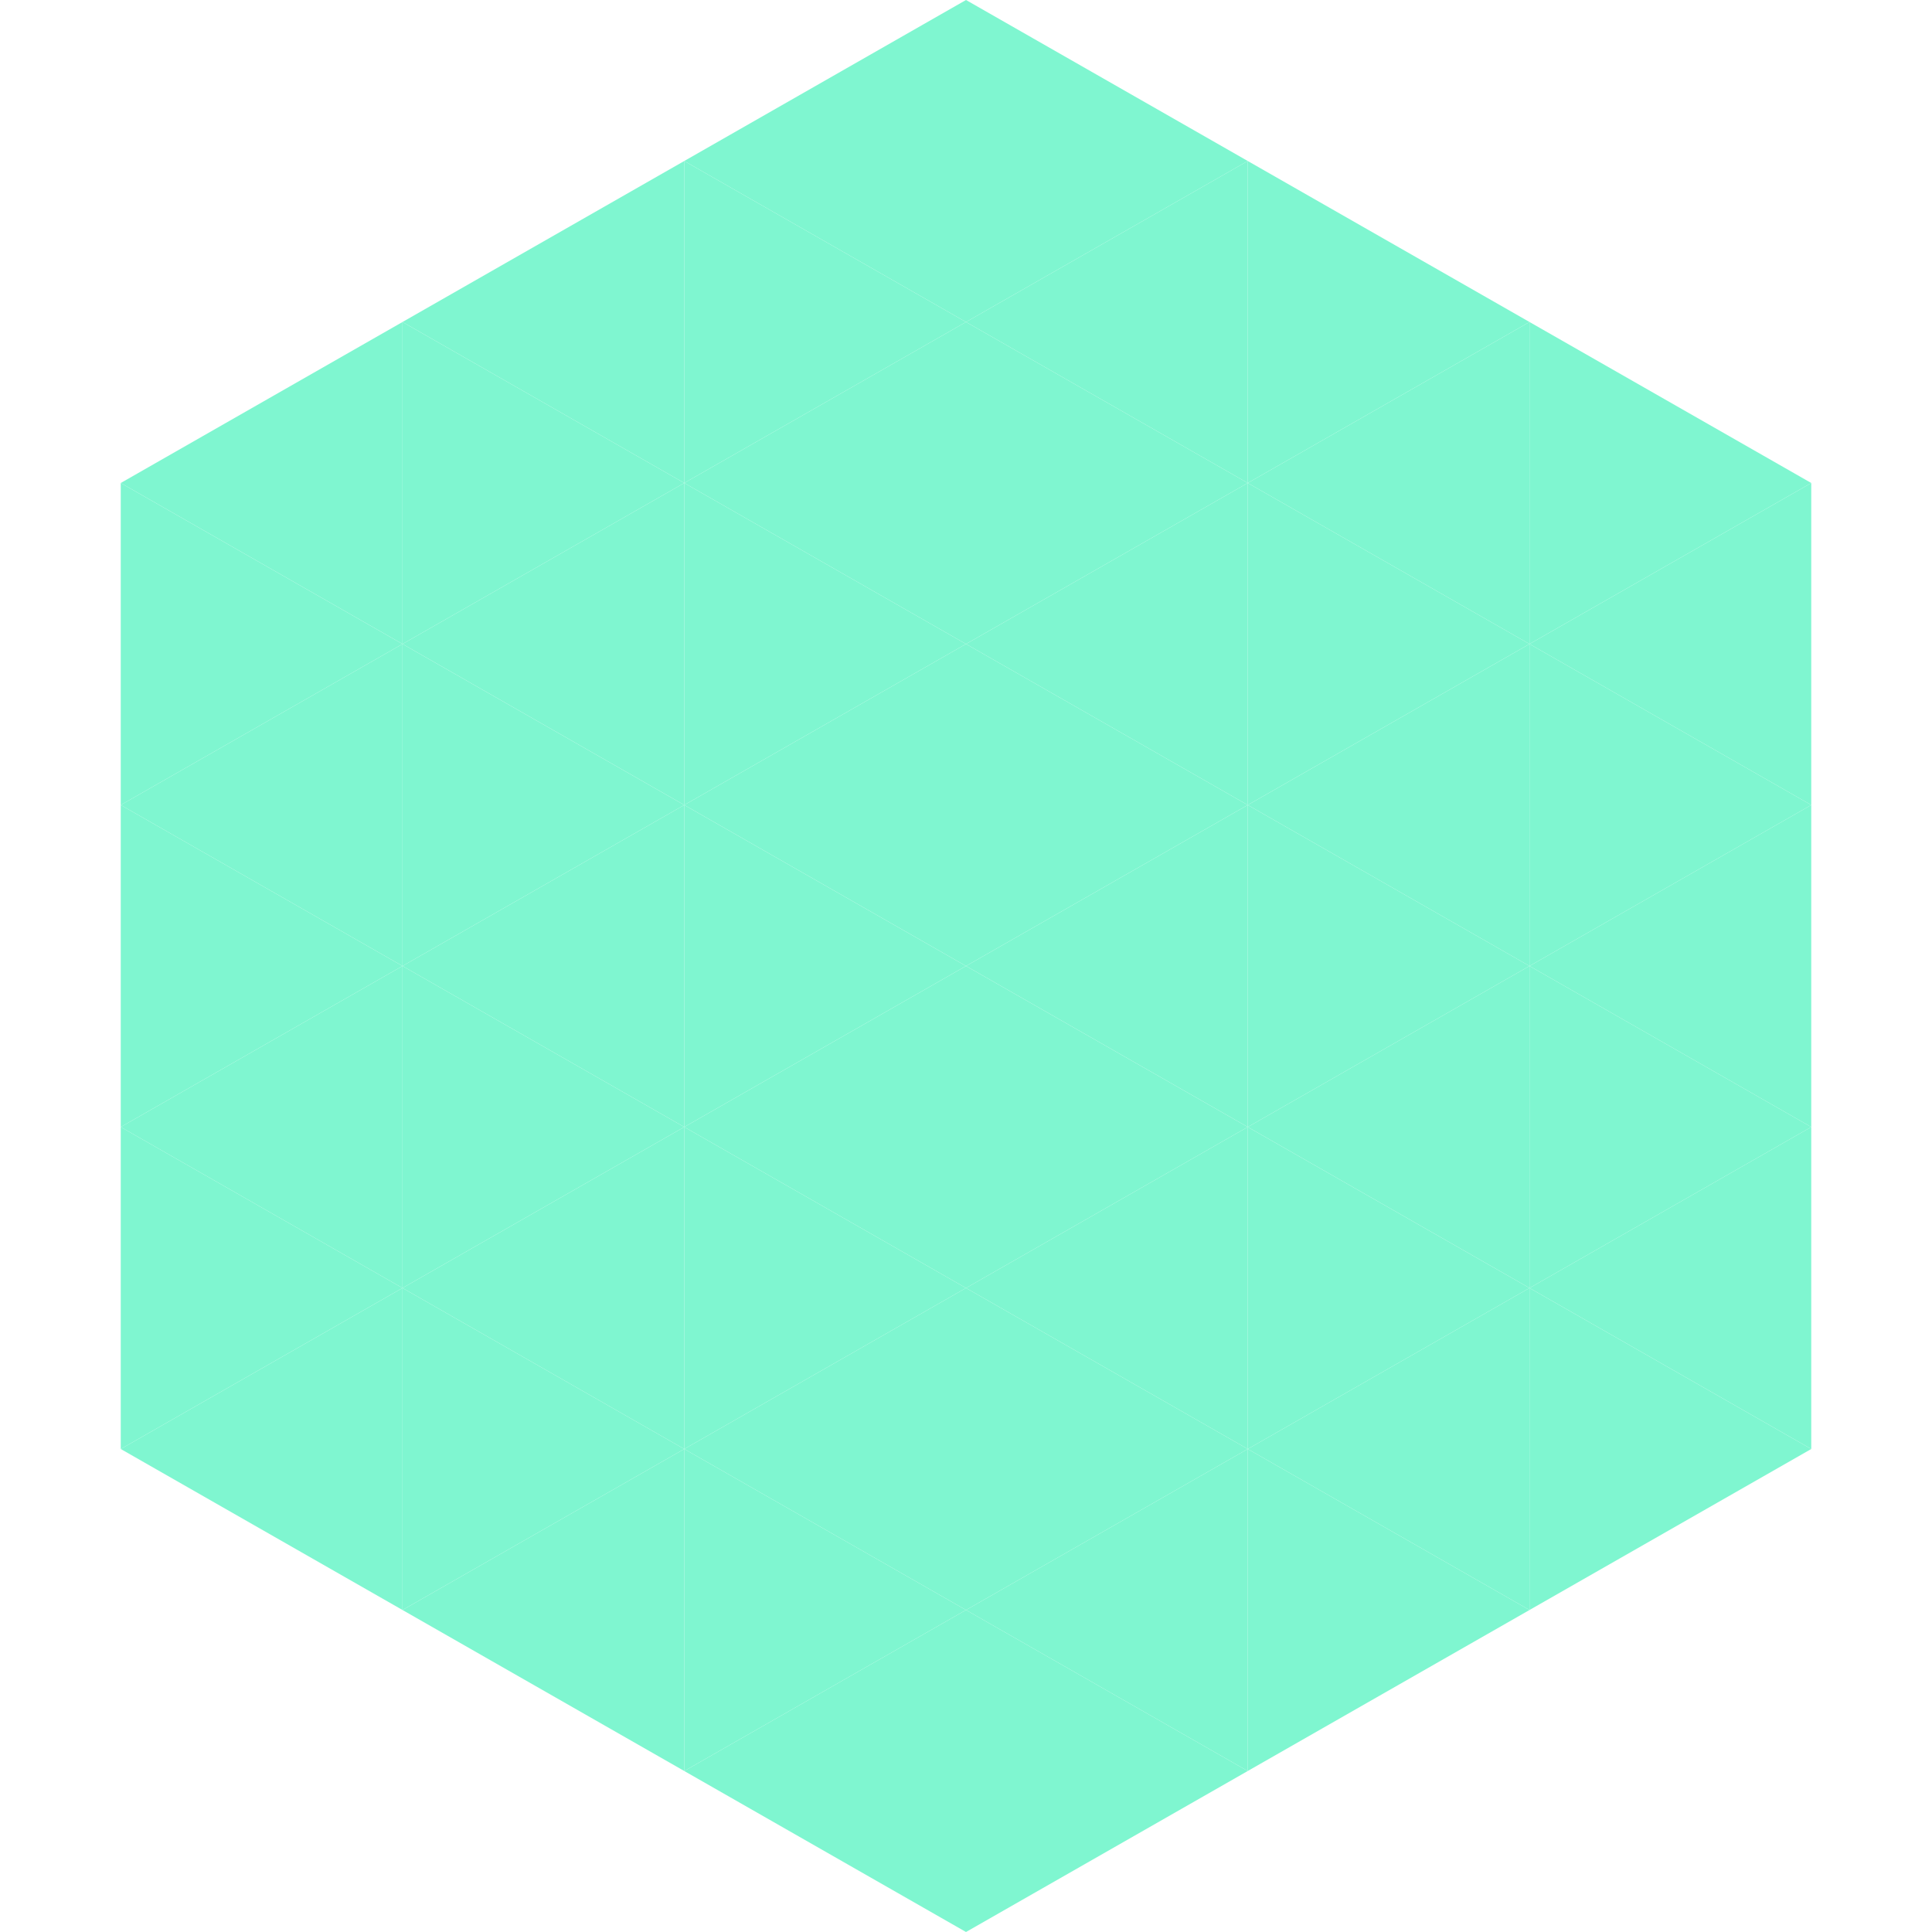 <?xml version="1.0"?>
<!-- Generated by SVGo -->
<svg width="240" height="240"
     xmlns="http://www.w3.org/2000/svg"
     xmlns:xlink="http://www.w3.org/1999/xlink">
<polygon points="50,40 15,60 50,80" style="fill:rgb(127,246,208)" />
<polygon points="190,40 225,60 190,80" style="fill:rgb(127,246,208)" />
<polygon points="15,60 50,80 15,100" style="fill:rgb(127,246,208)" />
<polygon points="225,60 190,80 225,100" style="fill:rgb(127,246,208)" />
<polygon points="50,80 15,100 50,120" style="fill:rgb(127,246,208)" />
<polygon points="190,80 225,100 190,120" style="fill:rgb(127,246,208)" />
<polygon points="15,100 50,120 15,140" style="fill:rgb(127,246,208)" />
<polygon points="225,100 190,120 225,140" style="fill:rgb(127,246,208)" />
<polygon points="50,120 15,140 50,160" style="fill:rgb(127,246,208)" />
<polygon points="190,120 225,140 190,160" style="fill:rgb(127,246,208)" />
<polygon points="15,140 50,160 15,180" style="fill:rgb(127,246,208)" />
<polygon points="225,140 190,160 225,180" style="fill:rgb(127,246,208)" />
<polygon points="50,160 15,180 50,200" style="fill:rgb(127,246,208)" />
<polygon points="190,160 225,180 190,200" style="fill:rgb(127,246,208)" />
<polygon points="15,180 50,200 15,220" style="fill:rgb(255,255,255); fill-opacity:0" />
<polygon points="225,180 190,200 225,220" style="fill:rgb(255,255,255); fill-opacity:0" />
<polygon points="50,0 85,20 50,40" style="fill:rgb(255,255,255); fill-opacity:0" />
<polygon points="190,0 155,20 190,40" style="fill:rgb(255,255,255); fill-opacity:0" />
<polygon points="85,20 50,40 85,60" style="fill:rgb(127,246,208)" />
<polygon points="155,20 190,40 155,60" style="fill:rgb(127,246,208)" />
<polygon points="50,40 85,60 50,80" style="fill:rgb(127,246,208)" />
<polygon points="190,40 155,60 190,80" style="fill:rgb(127,246,208)" />
<polygon points="85,60 50,80 85,100" style="fill:rgb(127,246,208)" />
<polygon points="155,60 190,80 155,100" style="fill:rgb(127,246,208)" />
<polygon points="50,80 85,100 50,120" style="fill:rgb(127,246,208)" />
<polygon points="190,80 155,100 190,120" style="fill:rgb(127,246,208)" />
<polygon points="85,100 50,120 85,140" style="fill:rgb(127,246,208)" />
<polygon points="155,100 190,120 155,140" style="fill:rgb(127,246,208)" />
<polygon points="50,120 85,140 50,160" style="fill:rgb(127,246,208)" />
<polygon points="190,120 155,140 190,160" style="fill:rgb(127,246,208)" />
<polygon points="85,140 50,160 85,180" style="fill:rgb(127,246,208)" />
<polygon points="155,140 190,160 155,180" style="fill:rgb(127,246,208)" />
<polygon points="50,160 85,180 50,200" style="fill:rgb(127,246,208)" />
<polygon points="190,160 155,180 190,200" style="fill:rgb(127,246,208)" />
<polygon points="85,180 50,200 85,220" style="fill:rgb(127,246,208)" />
<polygon points="155,180 190,200 155,220" style="fill:rgb(127,246,208)" />
<polygon points="120,0 85,20 120,40" style="fill:rgb(127,246,208)" />
<polygon points="120,0 155,20 120,40" style="fill:rgb(127,246,208)" />
<polygon points="85,20 120,40 85,60" style="fill:rgb(127,246,208)" />
<polygon points="155,20 120,40 155,60" style="fill:rgb(127,246,208)" />
<polygon points="120,40 85,60 120,80" style="fill:rgb(127,246,208)" />
<polygon points="120,40 155,60 120,80" style="fill:rgb(127,246,208)" />
<polygon points="85,60 120,80 85,100" style="fill:rgb(127,246,208)" />
<polygon points="155,60 120,80 155,100" style="fill:rgb(127,246,208)" />
<polygon points="120,80 85,100 120,120" style="fill:rgb(127,246,208)" />
<polygon points="120,80 155,100 120,120" style="fill:rgb(127,246,208)" />
<polygon points="85,100 120,120 85,140" style="fill:rgb(127,246,208)" />
<polygon points="155,100 120,120 155,140" style="fill:rgb(127,246,208)" />
<polygon points="120,120 85,140 120,160" style="fill:rgb(127,246,208)" />
<polygon points="120,120 155,140 120,160" style="fill:rgb(127,246,208)" />
<polygon points="85,140 120,160 85,180" style="fill:rgb(127,246,208)" />
<polygon points="155,140 120,160 155,180" style="fill:rgb(127,246,208)" />
<polygon points="120,160 85,180 120,200" style="fill:rgb(127,246,208)" />
<polygon points="120,160 155,180 120,200" style="fill:rgb(127,246,208)" />
<polygon points="85,180 120,200 85,220" style="fill:rgb(127,246,208)" />
<polygon points="155,180 120,200 155,220" style="fill:rgb(127,246,208)" />
<polygon points="120,200 85,220 120,240" style="fill:rgb(127,246,208)" />
<polygon points="120,200 155,220 120,240" style="fill:rgb(127,246,208)" />
<polygon points="85,220 120,240 85,260" style="fill:rgb(255,255,255); fill-opacity:0" />
<polygon points="155,220 120,240 155,260" style="fill:rgb(255,255,255); fill-opacity:0" />
</svg>
